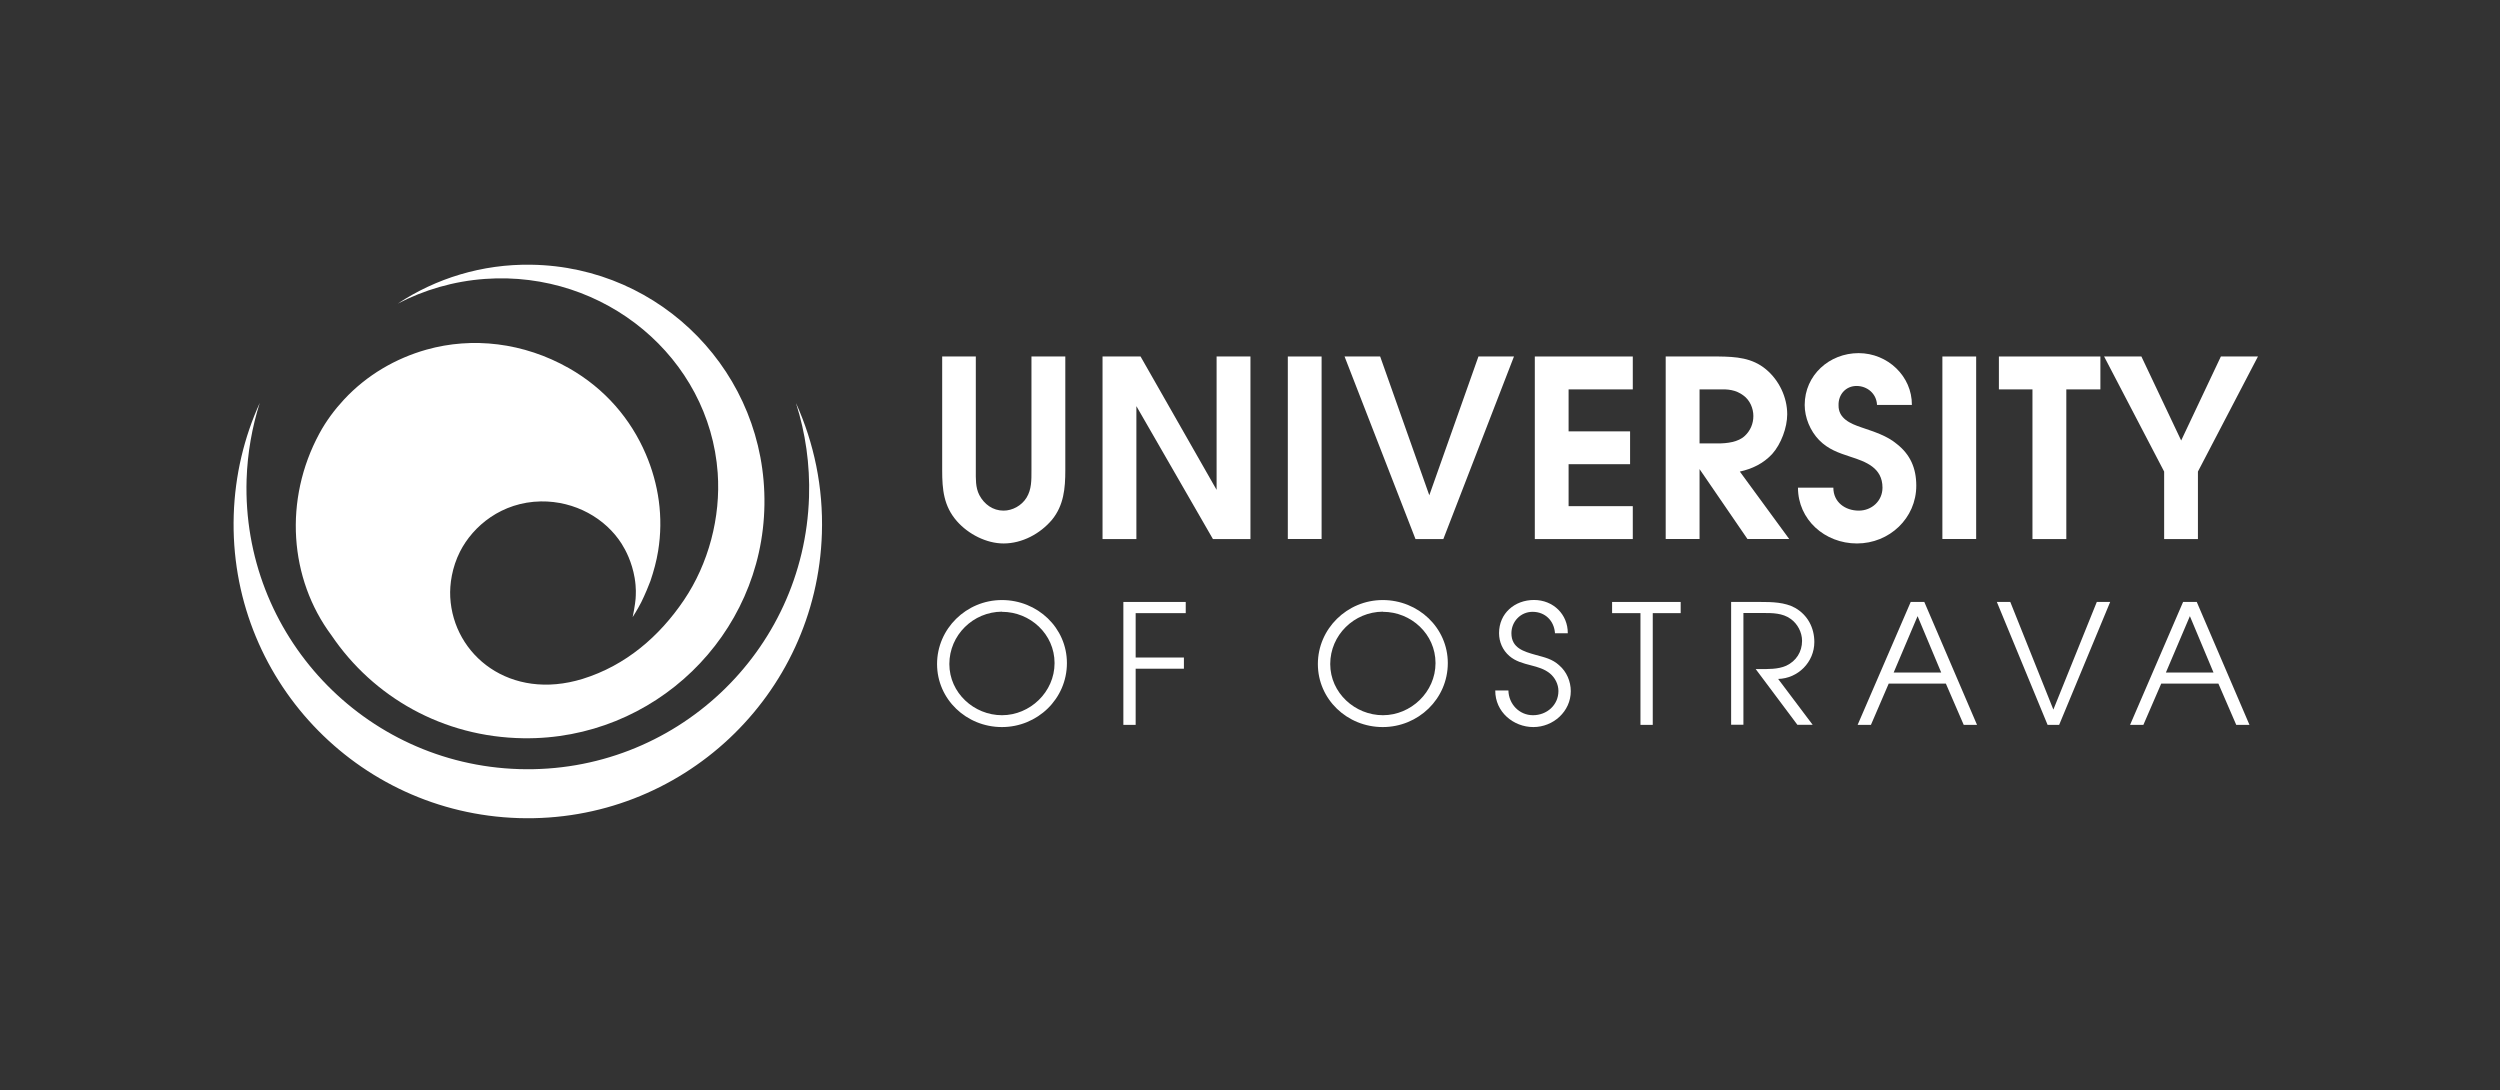 <svg width="211" height="92" viewBox="0 0 211 92" fill="none" xmlns="http://www.w3.org/2000/svg">
<rect x="0" y="0" width="211" height="92" fill="#333333" stroke="none"/>
<g clip-path="url(#clip0_172_995)">
<path d="M82.359 30.088V39.696C82.359 40.406 82.322 41.134 82.655 41.782C83.075 42.572 83.803 43.097 84.698 43.097C85.451 43.097 86.222 42.677 86.635 42.011C87.074 41.301 87.055 40.511 87.055 39.696V30.088H89.912V39.696C89.912 41.221 89.783 42.652 88.789 43.868C87.79 45.053 86.265 45.868 84.704 45.868C83.247 45.868 81.723 45.078 80.767 43.992C79.643 42.714 79.52 41.301 79.52 39.696V30.088H82.371H82.359Z" fill="white"/>
<path d="M93.054 30.088H96.263L102.681 41.344V30.088H105.538V45.497H102.372L95.911 34.278V45.497H93.054V30.088Z" fill="white"/>
<path d="M111.543 30.088H108.692V45.491H111.543V30.088Z" fill="white"/>
<path d="M113.48 30.088H116.486L120.633 41.801L124.78 30.088H127.779L121.818 45.497H119.467L113.48 30.088Z" fill="white"/>
<path d="M129.538 30.088H137.807V32.865H132.389V36.407H137.579V39.178H132.389V42.72H137.807V45.497H129.538V30.088Z" fill="white"/>
<path d="M145.003 37.425C145.75 37.425 146.713 37.321 147.274 36.777C147.731 36.345 147.984 35.759 147.984 35.111C147.984 34.463 147.694 33.778 147.151 33.383C146.484 32.883 145.818 32.84 145.022 32.865H143.442V37.425H145.003ZM140.585 30.088H145.047C146.509 30.106 147.879 30.193 149.052 31.174C150.156 32.093 150.841 33.531 150.841 34.963C150.841 36.086 150.323 37.481 149.57 38.32C148.817 39.129 147.879 39.573 146.842 39.801L151.008 45.491H147.484L143.442 39.592V45.491H140.585V30.088Z" fill="white"/>
<path d="M154.735 41.159C154.735 42.387 155.735 43.097 156.883 43.097C157.969 43.097 158.882 42.282 158.882 41.159C158.882 39.474 157.469 38.968 156.192 38.555C155.174 38.221 154.297 37.925 153.526 37.135C152.779 36.364 152.316 35.241 152.316 34.179C152.316 31.661 154.402 29.804 156.865 29.804C159.327 29.804 161.382 31.76 161.363 34.179H158.42C158.383 33.217 157.587 32.575 156.692 32.575C155.797 32.575 155.149 33.284 155.174 34.198C155.149 35.327 156.192 35.765 157.111 36.074C158.197 36.45 159.24 36.759 160.111 37.487C161.215 38.363 161.734 39.493 161.734 40.992C161.734 43.739 159.463 45.868 156.729 45.868C153.995 45.868 151.749 43.843 151.749 41.159H154.729H154.735Z" fill="white"/>
<path d="M166.788 30.088H163.937V45.491H166.788V30.088Z" fill="white"/>
<path d="M171.54 32.865H168.707V30.088H177.273V32.865H174.397V45.497H171.54V32.865Z" fill="white"/>
<path d="M182.654 39.801L177.587 30.088H180.734L184.091 37.178L187.442 30.088H190.571L185.505 39.801V45.497H182.654V39.801Z" fill="white"/>
<path d="M84.568 51.625C82.13 51.638 80.125 53.606 80.125 56.044C80.125 58.482 82.21 60.364 84.568 60.364C86.925 60.364 89.005 58.414 89.005 55.964C89.005 53.514 86.944 51.638 84.568 51.638V51.625ZM90.048 55.964C90.048 58.981 87.561 61.364 84.562 61.364C81.563 61.364 79.088 59.019 79.088 56.044C79.088 53.069 81.556 50.644 84.562 50.644C87.567 50.644 90.048 52.989 90.048 55.964Z" fill="white"/>
<path d="M94.812 50.805V61.179H95.849V56.439H99.922V55.495H95.849V51.749H100.076V50.805H94.812Z" fill="white"/>
<path d="M116.721 51.625C114.277 51.638 112.271 53.606 112.271 56.044C112.271 58.482 114.363 60.364 116.721 60.364C119.078 60.364 121.158 58.414 121.158 55.964C121.158 53.514 119.097 51.638 116.721 51.638V51.625ZM122.195 55.964C122.195 58.981 119.708 61.364 116.702 61.364C113.697 61.364 111.228 59.019 111.228 56.044C111.228 53.069 113.697 50.644 116.702 50.644C119.708 50.644 122.195 52.989 122.195 55.964Z" fill="white"/>
<path d="M127.31 58.278C127.335 59.414 128.218 60.364 129.384 60.364C130.55 60.364 131.531 59.512 131.531 58.321C131.531 57.754 131.248 57.198 130.816 56.84C130.334 56.451 129.804 56.309 129.217 56.155C128.569 55.989 127.909 55.816 127.391 55.365C126.823 54.878 126.52 54.174 126.52 53.434C126.52 51.761 127.841 50.638 129.47 50.638C131.1 50.638 132.334 51.86 132.321 53.446H131.241C131.167 52.391 130.414 51.638 129.347 51.638C128.335 51.638 127.563 52.465 127.563 53.446C127.563 54.693 128.6 54.989 129.612 55.273C130.359 55.483 131.007 55.606 131.606 56.161C132.223 56.692 132.574 57.507 132.574 58.334C132.574 60.043 131.1 61.364 129.415 61.364C127.73 61.364 126.187 60.086 126.2 58.278H127.31Z" fill="white"/>
<path d="M136.061 50.805V51.749H138.455V61.179H139.492V51.749H141.849V50.805H136.061Z" fill="white"/>
<path d="M146.101 50.805H148.57C149.551 50.805 150.65 50.823 151.52 51.311C152.569 51.916 153.13 52.983 153.13 54.187C153.13 55.884 151.754 57.26 150.076 57.303L152.988 61.172H151.699L148.181 56.47H148.49C149.218 56.47 150.063 56.495 150.748 56.192C151.6 55.797 152.094 55.014 152.094 54.088C152.094 53.372 151.717 52.644 151.125 52.23C150.44 51.737 149.594 51.737 148.786 51.737H147.144V61.166H146.107V50.792L146.101 50.805Z" fill="white"/>
<path d="M161.844 52.002L163.837 56.76H159.826L161.844 52.002ZM161.264 50.805L156.784 61.179H157.907L159.406 57.698H164.232L165.738 61.179H166.861L162.412 50.805H161.258H161.264Z" fill="white"/>
<path d="M176.97 50.805L173.304 59.889L169.669 50.805H168.534L172.817 61.179H173.792L178.099 50.805H176.97Z" fill="white"/>
<path d="M184.826 52.002L186.819 56.76H182.802L184.826 52.002ZM184.252 50.805L179.778 61.179H180.901L182.407 57.698H187.233L188.739 61.179H189.856L185.406 50.805H184.258H184.252Z" fill="white"/>
<path d="M67.19 34.05C67.98 36.543 68.368 39.184 68.282 41.949C67.869 55.044 56.915 65.319 43.807 64.912C30.699 64.511 20.405 53.557 20.813 40.468C20.887 38.215 21.276 36.049 21.924 34.006C20.609 36.895 19.832 40.097 19.727 43.473C19.295 57.173 30.064 68.621 43.776 69.047C57.476 69.472 68.936 58.722 69.368 45.022C69.492 41.116 68.702 37.394 67.196 34.05" fill="white"/>
<path d="M52.484 45.923C52.811 46.441 53.335 47.435 53.564 48.774C53.712 49.663 53.663 50.206 53.644 50.545C53.619 50.94 53.41 52.076 53.397 52.082C53.397 52.082 53.811 51.44 54.125 50.823C54.422 50.224 54.804 49.305 54.897 49.033C55.181 48.188 55.409 47.355 55.545 46.509C56.014 43.64 55.582 40.844 54.508 38.333C53.243 35.37 51.064 32.803 48.022 31.075C44.184 28.897 39.864 28.422 36 29.508C33.402 30.242 30.971 31.643 29.039 33.716C28.262 34.55 27.527 35.525 26.953 36.592C23.936 42.171 24.411 48.842 27.978 53.625C31.508 58.84 37.389 62.209 44.159 62.308C55.199 62.474 64.357 53.631 64.518 42.609C64.691 31.575 55.878 22.503 44.838 22.343C40.678 22.275 36.79 23.497 33.569 25.626C35.784 24.472 38.278 23.731 40.944 23.54C51.04 22.818 59.877 30.205 60.574 39.912C60.84 43.658 59.803 47.571 57.723 50.65C55.656 53.711 52.817 56.167 49.176 57.297C43.06 59.185 38.259 55.31 38 50.397C37.944 49.299 38.154 47.886 38.821 46.565C39.925 44.38 42.357 42.375 45.646 42.319C48.528 42.276 51.108 43.745 52.478 45.911" fill="white"/>
</g>
<defs>
<clipPath id="clip0_172_995">
<rect width="170.857" height="46.722" fill="white" transform="translate(19.714 22.343)"/>
</clipPath>
</defs>
</svg>
